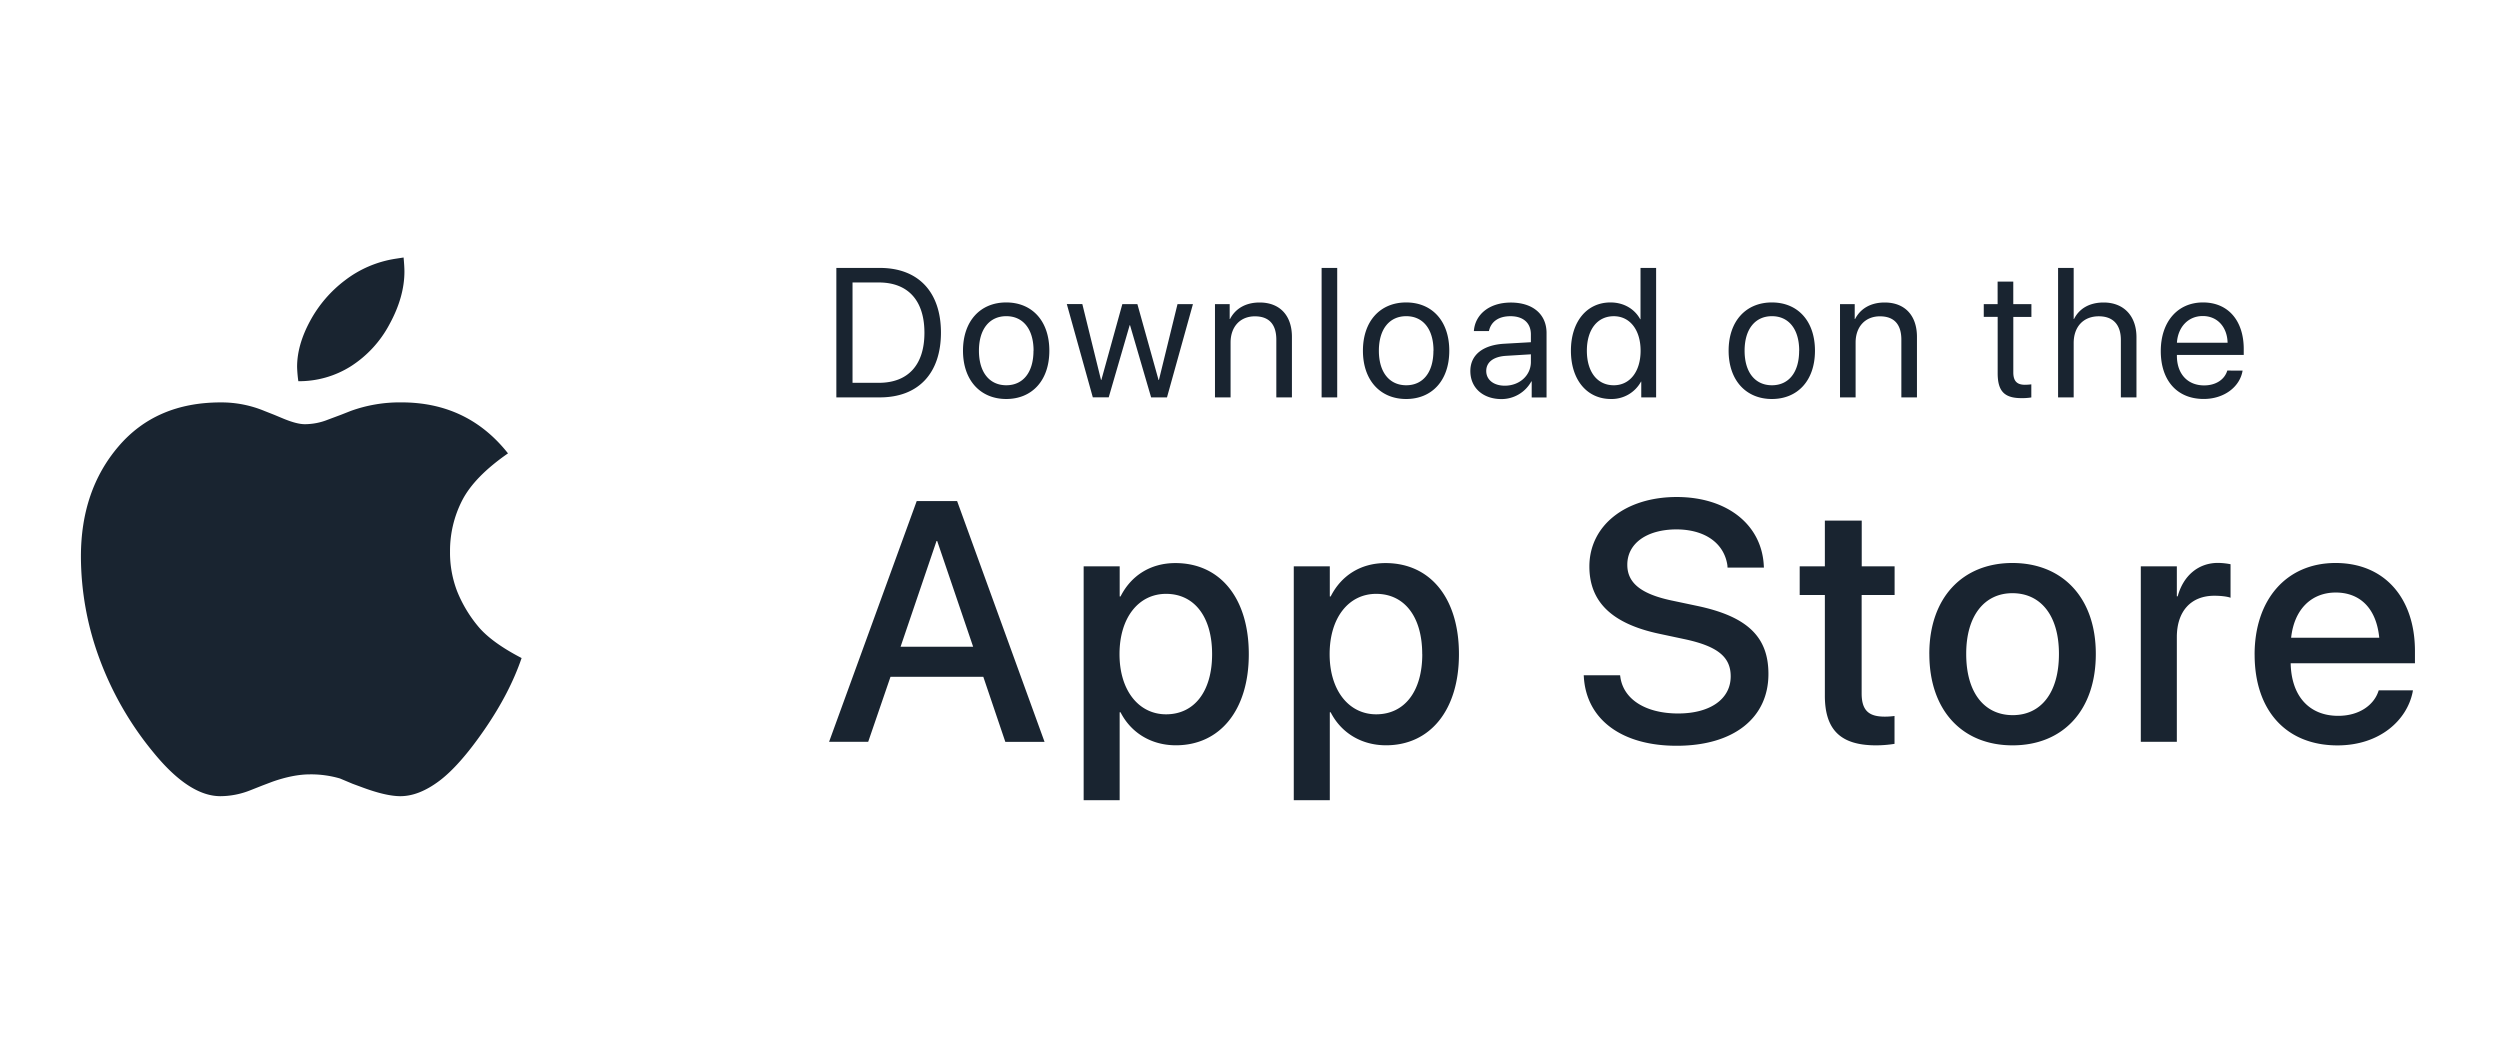 <svg width="87" height="37" fill="none" xmlns="http://www.w3.org/2000/svg"><path d="M30.62 9.324c1.335 0 2.125.834 2.125 2.25 0 1.418-.787 2.255-2.126 2.255h-1.514V9.324h1.514zm-.952 3.998h.914c1.02 0 1.588-.623 1.588-1.741s-.565-1.751-1.588-1.751h-.914v3.492zm3.844-1.117c0-1.034.605-1.68 1.504-1.68.9 0 1.501.643 1.501 1.68 0 1.038-.605 1.68-1.5 1.68-.896 0-1.505-.647-1.505-1.68zm2.456 0c0-.765-.375-1.202-.949-1.202s-.952.437-.952 1.202c0 .765.377 1.202.952 1.202s.946-.437.946-1.202h.003zm4.643 1.624h-.552l-.734-2.513h-.012l-.73 2.512h-.553l-.905-3.246h.54l.65 2.64h.012l.73-2.638h.524l.737 2.64h.012l.647-2.64h.537l-.903 3.245zm1.67-3.245h.512v.517h.012c.181-.349.528-.574 1.03-.574.711 0 1.124.46 1.124 1.196v2.107h-.543v-2.01c0-.525-.247-.812-.746-.812-.512 0-.846.362-.846.912v1.91h-.543v-3.246zm3.711-1.26h.543v4.505h-.543V9.324zm1.438 2.881c0-1.034.605-1.68 1.504-1.68s1.501.643 1.501 1.68c0 1.038-.605 1.68-1.501 1.68-.896 0-1.504-.647-1.504-1.68zm2.456 0c0-.765-.374-1.202-.949-1.202s-.952.437-.952 1.202c0 .765.378 1.202.952 1.202s.946-.437.946-1.202h.003zm1.282.707c0-.556.428-.906 1.177-.95l.93-.053v-.271c0-.396-.262-.634-.71-.634-.42 0-.681.194-.75.518h-.524c.038-.562.518-.993 1.287-.993.769 0 1.242.412 1.242 1.059v2.244h-.517v-.56h-.012a1.186 1.186 0 01-1.043.616c-.646-.003-1.08-.395-1.08-.976zm2.107-.316v-.266l-.868.053c-.437.028-.686.221-.686.527 0 .306.258.512.646.512.514 0 .908-.358.908-.827v.001zm1.393-.391c0-1.017.558-1.68 1.376-1.68.465 0 .84.227 1.034.582h.012V9.324h.543v4.505h-.517v-.55h-.008a1.162 1.162 0 01-1.048.606c-.83 0-1.392-.662-1.392-1.68zm.555 0c0 .737.363 1.202.937 1.202.558 0 .933-.474.933-1.202 0-.727-.375-1.201-.933-1.201-.574 0-.937.468-.937 1.201zm4.933 0c0-1.034.606-1.68 1.505-1.68.899 0 1.5.643 1.5 1.68 0 1.038-.604 1.68-1.5 1.68s-1.505-.647-1.505-1.68zm2.456 0c0-.765-.375-1.202-.949-1.202-.573 0-.951.437-.951 1.202 0 .765.377 1.202.951 1.202.575 0 .947-.437.947-1.202h.002zm1.419-1.621h.513v.517h.013c.18-.349.527-.574 1.03-.574.71 0 1.123.46 1.123 1.196v2.107h-.543v-2.01c0-.525-.246-.812-.746-.812-.511 0-.846.362-.846.912v1.91h-.543v-3.246zm6.031-.785v.785h.631v.446h-.63v1.93c0 .296.124.43.402.43.075 0 .15-.006.225-.015v.456a1.953 1.953 0 01-.343.024c-.597 0-.828-.243-.828-.867v-1.96h-.484v-.444h.482V9.8h.545zm1.559-.475h.543v1.777h.012c.181-.362.537-.574 1.03-.574.712 0 1.143.481 1.143 1.205v2.098h-.543v-2c0-.517-.259-.823-.768-.823-.54 0-.874.368-.874.93v1.892h-.543V9.324zm6.421 3.574c-.094.568-.647.986-1.352.986-.93 0-1.495-.646-1.495-1.667 0-1.008.575-1.692 1.47-1.692.877 0 1.417.637 1.417 1.62v.207h-2.326v.03c0 .622.365 1.03.948 1.03.413 0 .715-.208.806-.517l.532.003zm-2.285-.97h1.763c-.012-.543-.352-.93-.864-.93s-.865.39-.899.929v.001zm-43.854 5.508h1.404l3.043 8.38h-1.365l-.766-2.263h-3.23l-.776 2.262h-1.361l3.05-8.379zm-.563 5.07h2.525l-1.251-3.68h-.023l-1.251 3.68zm6.37-2.798h1.255v1.05h.029c.366-.725 1.04-1.163 1.91-1.163 1.556 0 2.554 1.219 2.554 3.167v.006c0 1.945-1.004 3.168-2.537 3.168-.864 0-1.567-.441-1.927-1.15h-.03v3.06h-1.253v-8.138zm4.471 3.06v-.006c0-1.301-.621-2.096-1.602-2.096-.952 0-1.62.824-1.62 2.096v.005c0 1.266.673 2.091 1.62 2.091.987 0 1.602-.802 1.602-2.09zm2.842-3.06h1.254v1.05h.03c.365-.725 1.039-1.163 1.91-1.163 1.556 0 2.554 1.219 2.554 3.167v.006c0 1.945-1.004 3.168-2.537 3.168-.865 0-1.568-.441-1.928-1.15h-.029v3.06h-1.254v-8.138zm4.47 3.06v-.006c0-1.301-.62-2.096-1.602-2.096-.952 0-1.62.824-1.62 2.096v.005c0 1.266.674 2.091 1.62 2.091.989 0 1.604-.802 1.604-2.09h-.002zm5.627.818l-.007-.087h1.266l.011.076c.117.772.889 1.254 2.01 1.254 1.12 0 1.828-.506 1.828-1.29v-.005c0-.674-.46-1.04-1.568-1.283l-.91-.194c-1.644-.348-2.44-1.103-2.44-2.345v-.006c.006-1.429 1.266-2.41 3.038-2.41 1.745 0 2.944.952 3.03 2.358l.006.098h-1.266l-.005-.081c-.116-.776-.79-1.248-1.782-1.248-1.04.006-1.701.499-1.701 1.228v.006c0 .627.476 1.01 1.52 1.236l.918.194c1.73.366 2.473 1.069 2.473 2.364v.006c0 1.526-1.207 2.496-3.193 2.496-1.882.002-3.124-.889-3.229-2.367zm8.385.622v-3.502h-.876v-.998h.876v-1.59h1.283v1.59h1.144v.998h-1.147v3.426c0 .622.279.807.807.807.113 0 .225-.008.337-.023v.97a4.177 4.177 0 01-.64.052c-1.207 0-1.784-.51-1.784-1.73zm3.635-1.446v-.012c0-1.95 1.156-3.158 2.892-3.158s2.902 1.202 2.902 3.158v.012c0 1.968-1.15 3.176-2.897 3.176-1.747 0-2.896-1.213-2.896-3.176zm4.511 0v-.012c0-1.335-.638-2.107-1.62-2.107-.963 0-1.607.772-1.607 2.107v.012c0 1.353.638 2.125 1.62 2.125.98 0 1.607-.778 1.607-2.125zm2.849-3.054h1.254v1.045h.029c.194-.712.711-1.164 1.404-1.164.147.002.293.018.436.046v1.167c-.099-.04-.32-.07-.563-.07-.807 0-1.306.53-1.306 1.44v3.642H74.5v-6.106zm3.96 3.077v-.006c0-1.91 1.104-3.187 2.817-3.187s2.763 1.228 2.763 3.065v.424h-4.325c.023 1.156.656 1.83 1.654 1.83.744 0 1.238-.384 1.394-.841l.017-.047h1.19l-.011.065c-.197.97-1.138 1.852-2.618 1.852-1.794-.002-2.88-1.227-2.88-3.155zm1.273-.592h3.065c-.105-1.057-.697-1.573-1.515-1.573s-1.44.551-1.552 1.573h.002zm-62.055-6.416c-.782.543-1.314 1.09-1.595 1.638a3.845 3.845 0 00-.422 1.78c-.006.475.08.946.25 1.388.175.432.415.835.711 1.194.305.377.815.752 1.53 1.123-.277.811-.706 1.638-1.287 2.482-.581.844-1.108 1.442-1.58 1.795s-.922.53-1.351.53c-.345 0-.808-.11-1.388-.33l-.272-.1-.443-.186a3.596 3.596 0 00-1.044-.143c-.39 0-.83.087-1.316.259l-.343.13-.43.17c-.328.13-.677.198-1.03.2-.725 0-1.502-.508-2.33-1.524a11.219 11.219 0 01-1.882-3.276 10.303 10.303 0 01-.64-3.54c0-1.535.436-2.812 1.309-3.833.872-1.02 2.057-1.53 3.554-1.53a3.908 3.908 0 011.53.3l.33.13.343.143c.305.124.548.186.73.185.274-.002.546-.055.8-.158l.458-.171.33-.13a5.011 5.011 0 011.772-.3c1.536 0 2.772.592 3.706 1.774zm-3.633-6.816c.019.21.029.372.029.486 0 .591-.173 1.202-.517 1.832a3.897 3.897 0 01-1.345 1.466 3.371 3.371 0 01-1.83.521 4.458 4.458 0 01-.043-.5c0-.506.15-1.037.452-1.595.3-.557.717-1.042 1.223-1.422.51-.39 1.11-.645 1.745-.744l.286-.044z" fill="#192430"/></svg>